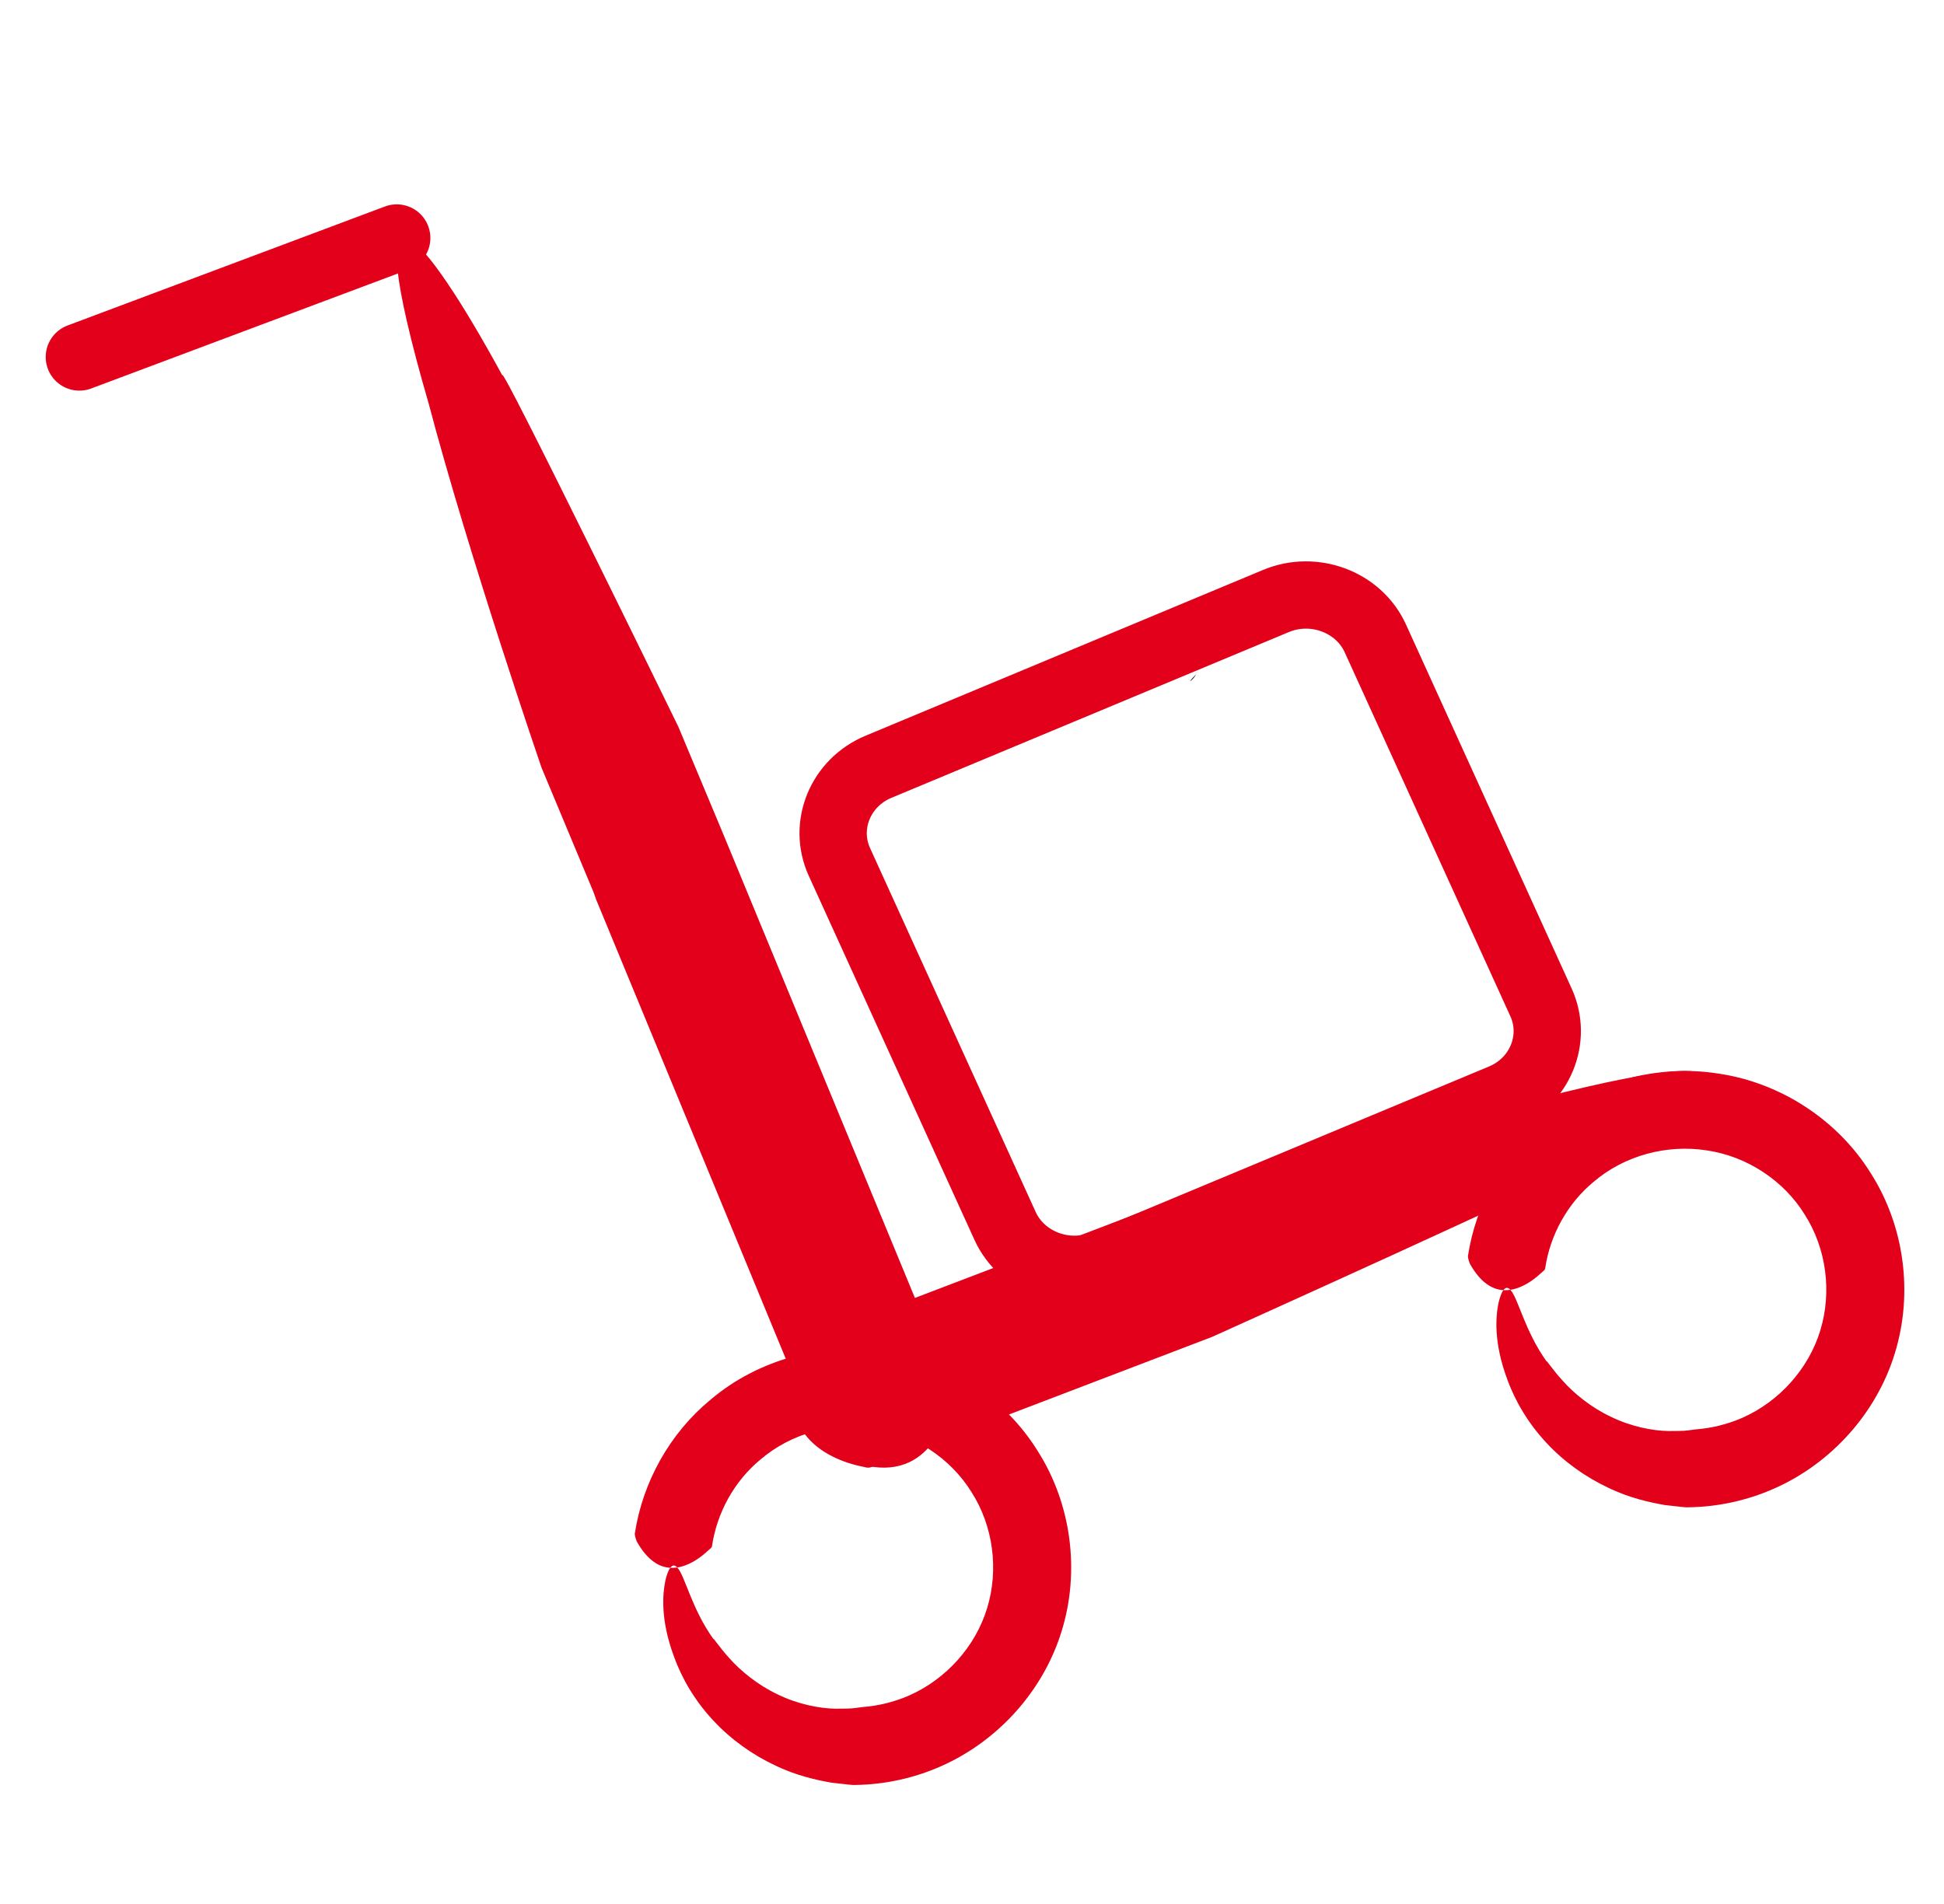 <?xml version="1.0" encoding="UTF-8"?>
<svg width="49px" height="48px" viewBox="0 0 49 48" version="1.1" xmlns="http://www.w3.org/2000/svg" xmlns:xlink="http://www.w3.org/1999/xlink">
    <!-- Generator: Sketch 63.1 (92452) - https://sketch.com -->
    <title>Suppliers</title>
    <desc>Created with Sketch.</desc>
    <g id="Suppliers" stroke="none" stroke-width="1" fill="none" fill-rule="evenodd">
        <path d="M30.152,17 C29.854,17.295 30.072,17.144 30.152,17" id="Fill-1" fill="#000000"></path>
        <path d="M37.858,27.669 L27.838,31.849 C26.878,32.249 25.752,31.825 25.334,30.907 L21.157,21.728 C20.74,20.81 21.182,19.731 22.142,19.331 L32.162,15.151 C33.122,14.751 34.248,15.175 34.666,16.093 L38.843,25.272 C39.26,26.19 38.818,27.269 37.858,27.669 Z" id="Stroke-3" stroke="#E2001A" stroke-width="1.696" stroke-linecap="round" stroke-linejoin="round"></path>
        <path d="M16.894,39.525 C16.921,39.489 16.948,39.471 16.975,39.468 C17.002,39.465 17.03,39.477 17.056,39.502 C17.057,39.503 17.058,39.504 17.059,39.505 C17.063,39.509 17.067,39.512 17.07,39.516 C17.097,39.513 17.122,39.508 17.147,39.502 C17.475,39.422 17.723,39.207 17.886,39.057 C17.941,39.014 17.942,39.001 17.949,38.964 C18.075,38.128 18.511,37.336 19.171,36.792 C19.948,36.129 21.013,35.844 22.023,36.002 C23.027,36.15 23.958,36.755 24.491,37.622 C25.036,38.475 25.178,39.571 24.882,40.54 C24.589,41.508 23.847,42.332 22.918,42.743 C22.545,42.906 22.145,43.005 21.737,43.036 C21.737,43.036 21.67,43.045 21.552,43.06 C21.434,43.079 21.263,43.074 21.058,43.077 C20.649,43.071 20.099,42.961 19.599,42.715 C19.096,42.479 18.657,42.113 18.385,41.805 C18.108,41.499 17.972,41.272 17.984,41.323 C17.431,40.555 17.266,39.722 17.07,39.516 L17.07,39.516 L17.07,39.517 C17.015,39.525 16.957,39.528 16.897,39.525 C16.896,39.525 16.895,39.525 16.894,39.525 C16.852,39.582 16.81,39.683 16.773,39.838 C16.701,40.182 16.642,40.829 16.987,41.759 C17.181,42.307 17.52,42.884 17.974,43.369 C18.424,43.857 18.982,44.246 19.527,44.501 C20.069,44.767 20.594,44.878 20.966,44.943 C21.155,44.964 21.305,44.98 21.409,44.992 C21.513,45.004 21.57,44.999 21.57,44.999 C22.305,44.988 23.043,44.827 23.717,44.528 C25.162,43.89 26.303,42.62 26.763,41.11 C27.225,39.606 27.005,37.914 26.157,36.582 C25.329,35.242 23.891,34.3 22.325,34.067 C20.77,33.818 19.102,34.269 17.901,35.294 C16.882,36.136 16.196,37.365 16,38.67 C16,38.726 16.04,38.839 16.052,38.864 C16.33,39.356 16.629,39.509 16.894,39.525" id="Fill-5" fill="#E2001A"></path>
        <path d="M37.894,32.525 C37.921,32.489 37.948,32.471 37.975,32.468 C38.002,32.465 38.03,32.477 38.056,32.502 C38.057,32.503 38.058,32.504 38.059,32.505 C38.063,32.509 38.067,32.512 38.07,32.517 C38.097,32.513 38.122,32.508 38.147,32.502 C38.475,32.422 38.723,32.207 38.886,32.057 C38.941,32.014 38.942,32.001 38.949,31.964 C39.075,31.128 39.511,30.336 40.171,29.792 C40.948,29.129 42.013,28.844 43.023,29.002 C44.027,29.15 44.958,29.755 45.491,30.622 C46.036,31.475 46.178,32.571 45.882,33.54 C45.589,34.508 44.847,35.332 43.918,35.743 C43.545,35.906 43.145,36.005 42.737,36.036 C42.737,36.036 42.67,36.045 42.552,36.06 C42.434,36.079 42.263,36.074 42.058,36.077 C41.649,36.071 41.099,35.961 40.599,35.715 C40.096,35.479 39.657,35.113 39.385,34.805 C39.108,34.499 38.972,34.272 38.984,34.323 C38.431,33.555 38.266,32.722 38.07,32.517 L38.07,32.517 L38.07,32.517 C38.015,32.525 37.957,32.528 37.897,32.525 C37.896,32.525 37.895,32.525 37.894,32.525 C37.852,32.582 37.81,32.683 37.773,32.838 C37.701,33.182 37.642,33.829 37.987,34.759 C38.181,35.307 38.52,35.884 38.974,36.369 C39.424,36.857 39.982,37.246 40.527,37.501 C41.069,37.767 41.594,37.878 41.966,37.943 C42.155,37.964 42.305,37.98 42.409,37.992 C42.513,38.004 42.57,37.999 42.57,37.999 C43.305,37.988 44.043,37.827 44.717,37.528 C46.162,36.89 47.303,35.62 47.763,34.11 C48.225,32.606 48.005,30.914 47.157,29.582 C46.329,28.242 44.891,27.3 43.325,27.067 C41.77,26.818 40.102,27.269 38.901,28.294 C37.882,29.136 37.196,30.365 37,31.67 C37,31.726 37.04,31.839 37.052,31.864 C37.33,32.356 37.629,32.509 37.894,32.525" id="Fill-7" fill="#E2001A"></path>
        <path d="M23.98,35.174 C24.014,35.03 24.001,35 23.968,34.916 L18.298,21.192 L18.229,21.025 L17.099,18.323 C17.099,18.323 12.568,9.035 12.663,9.466 C10.677,5.822 8.923,3.686 10.802,10.163 C11.82,14.02 13.649,19.351 13.649,19.351 L14.963,22.499 L15.023,22.67 L20.69,36.396 C20.737,36.468 20.895,36.582 20.935,36.603 C23.093,37.753 23.83,36.134 23.98,35.174" id="Fill-9" fill="#E2001A"></path>
        <path d="M21.745,36.975 C21.887,37.014 21.917,37.003 22,36.972 L27.673,34.803 L27.841,34.739 L30.555,33.702 C30.555,33.702 39.91,29.484 39.48,29.564 C43.159,27.701 45.336,26.019 38.859,27.677 C35.006,28.564 29.665,30.211 29.665,30.211 L26.502,31.419 L26.33,31.473 L20.657,33.639 C20.584,33.683 20.466,33.838 20.444,33.876 C19.226,35.998 20.801,36.792 21.745,36.975" id="Fill-11" fill="#E2001A"></path>
        <line x1="10" y1="6" x2="2" y2="9" id="Stroke-13" stroke="#E2001A" stroke-width="1.696" stroke-linecap="round" stroke-linejoin="round"></line>
    </g>
</svg>
